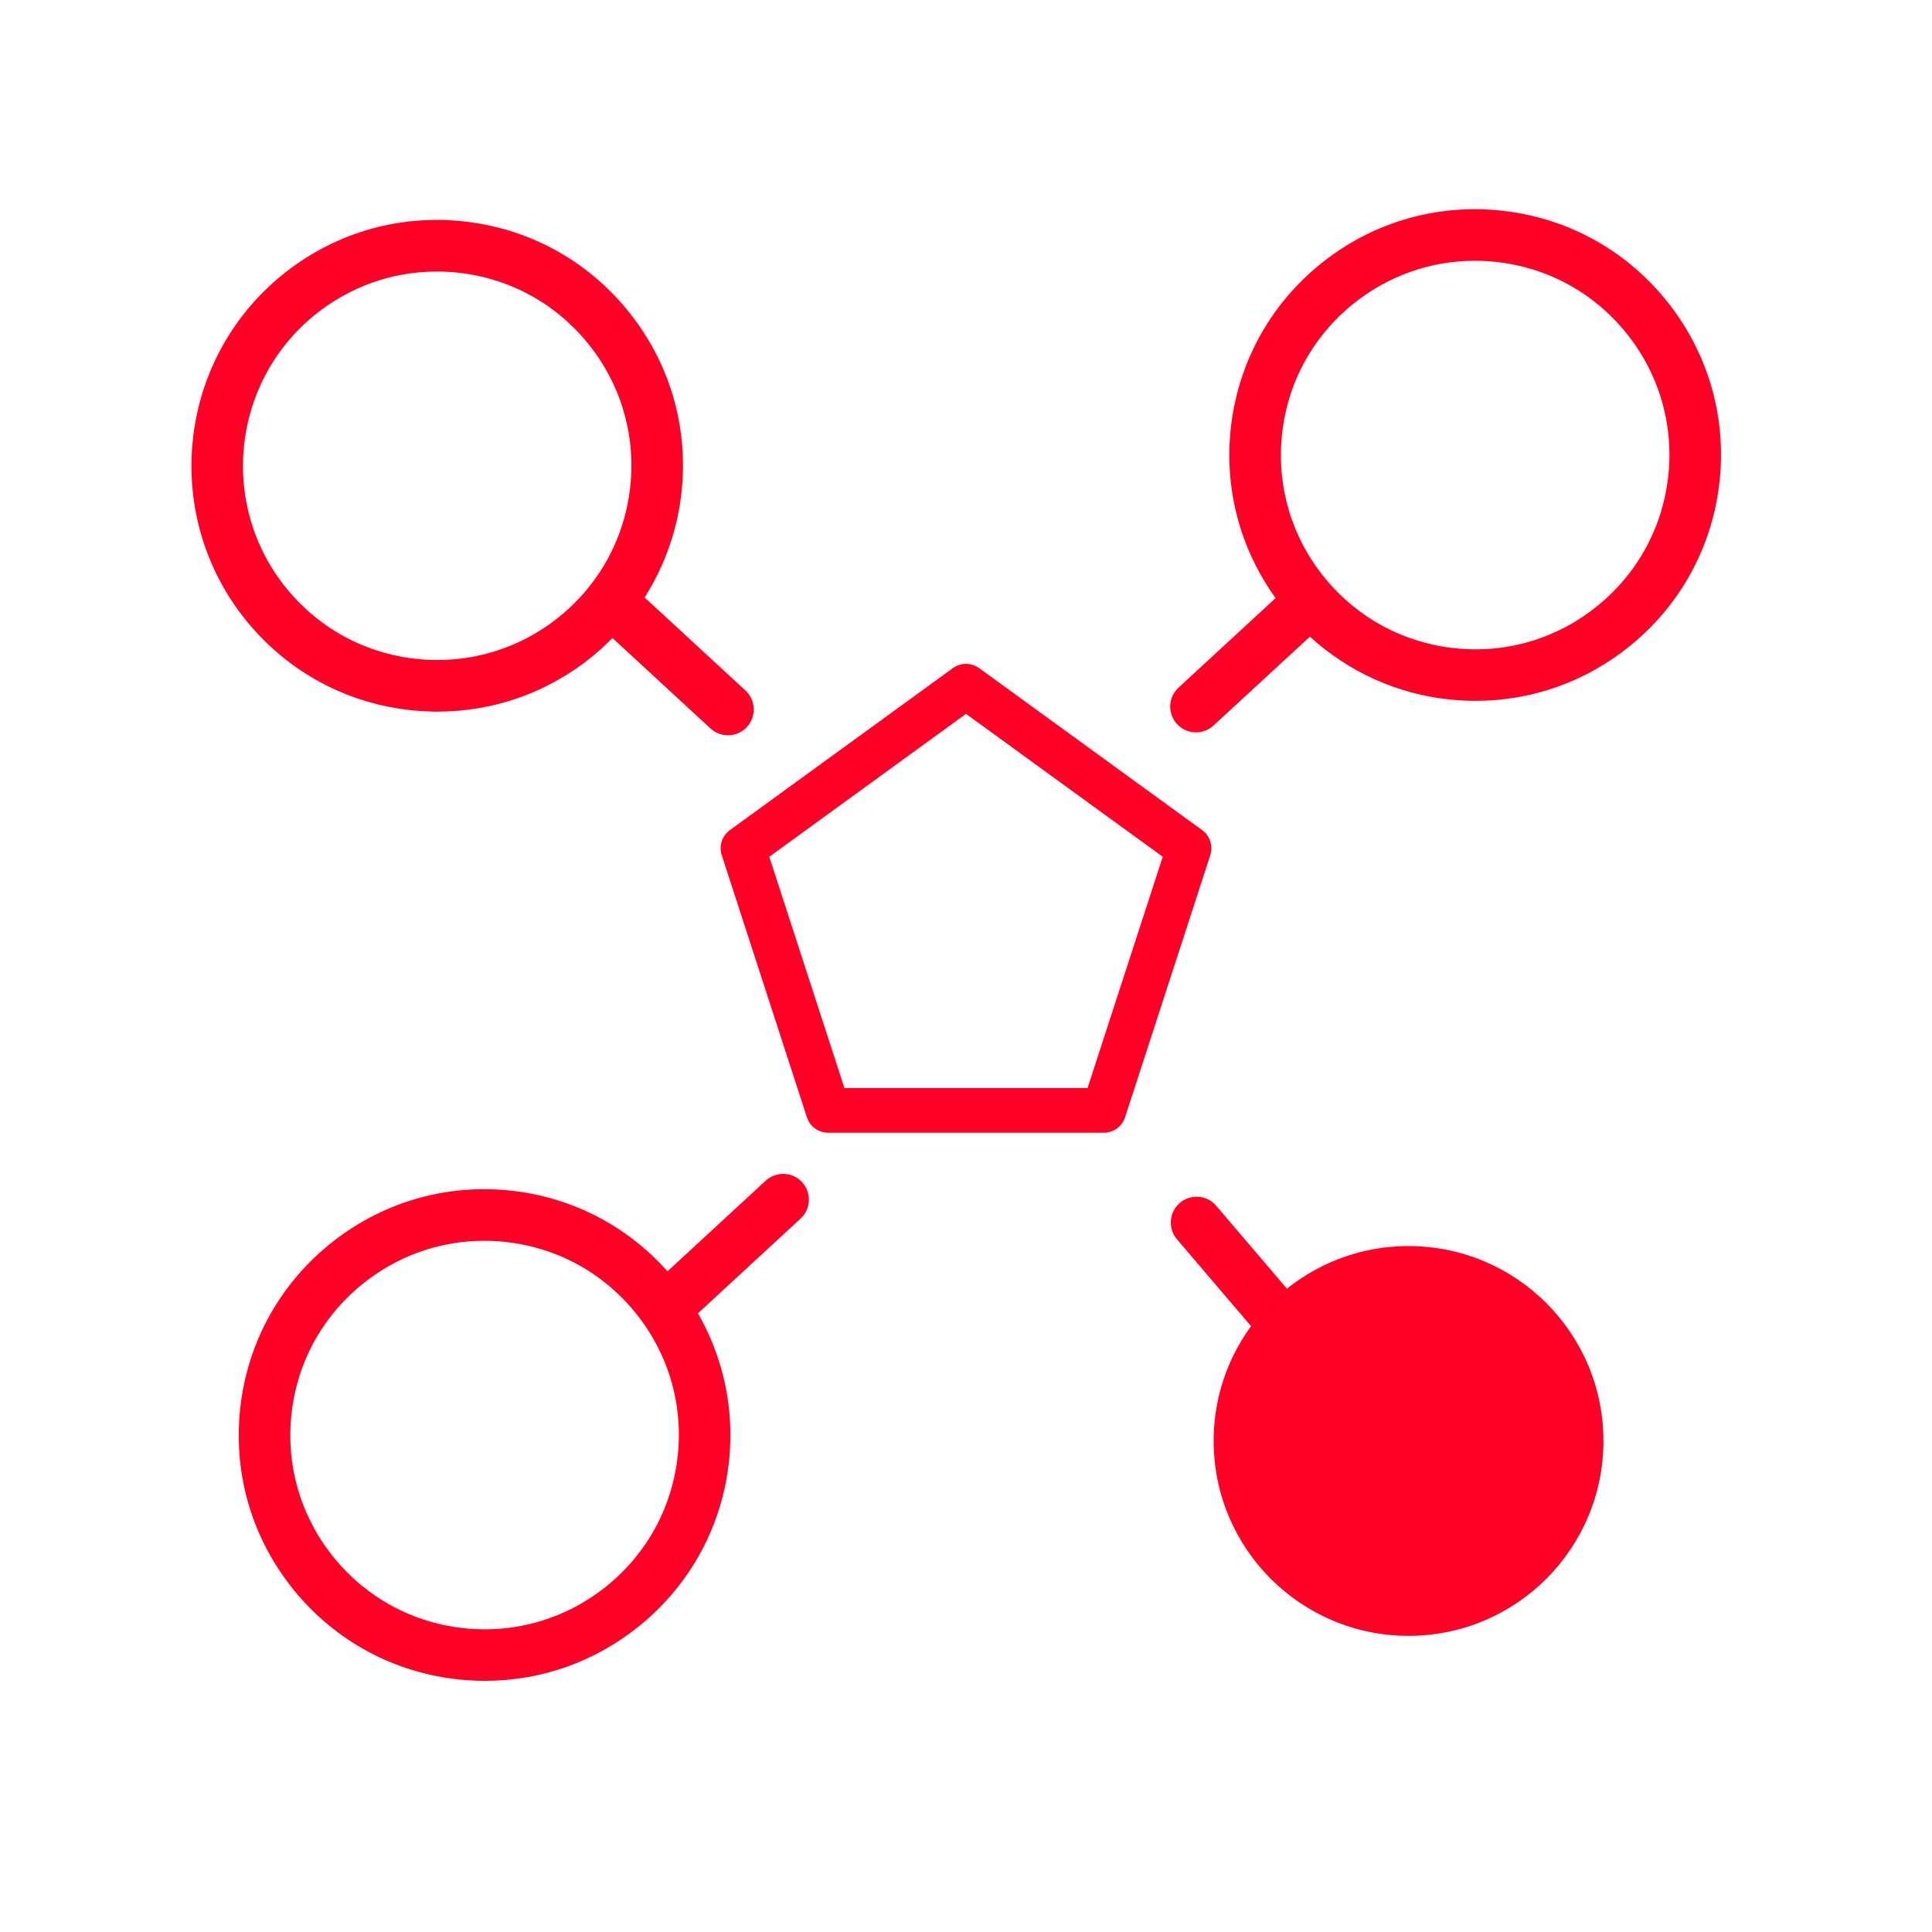 <?xml version="1.0" encoding="UTF-8"?> <!-- Generator: Adobe Illustrator 16.0.0, SVG Export Plug-In . SVG Version: 6.00 Build 0) --> <svg xmlns="http://www.w3.org/2000/svg" xmlns:xlink="http://www.w3.org/1999/xlink" id="Layer_4" x="0px" y="0px" width="64px" height="64px" viewBox="0 0 64 64" xml:space="preserve"> <path fill="#FF0026" d="M13.668,23.532c0.277,0.028,0.553,0.042,0.828,0.042c1.873,0,3.672-0.639,5.14-1.84 c0.23-0.188,0.446-0.39,0.652-0.599l3.248,2.996c0.164,0.151,0.372,0.226,0.579,0.226c0.23,0,0.459-0.092,0.628-0.275 c0.319-0.347,0.298-0.887-0.049-1.207l-3.341-3.083c0.673-1.06,1.102-2.265,1.23-3.55c0.217-2.164-0.421-4.282-1.798-5.965 c-1.376-1.686-3.327-2.733-5.492-2.95C13.125,7.11,11.009,7.75,9.326,9.127c-3.475,2.841-3.99,7.98-1.149,11.457 C9.553,22.268,11.503,23.315,13.668,23.532z M10.407,10.45c1.161-0.949,2.583-1.455,4.063-1.455c0.217,0,0.435,0.011,0.653,0.033 c1.711,0.172,3.252,0.999,4.339,2.331c0,0,0,0,0,0c1.088,1.33,1.592,3.004,1.421,4.713c-0.172,1.709-0.999,3.25-2.33,4.338 c-1.331,1.088-3.006,1.592-4.716,1.421c-1.71-0.171-3.251-0.999-4.339-2.329C7.254,16.756,7.661,12.695,10.407,10.45z"></path> <path fill="#FF0026" d="M43.393,21.09c1.284,1.173,2.898,1.909,4.661,2.085c0.277,0.028,0.553,0.042,0.828,0.042 c1.872,0,3.67-0.64,5.138-1.84c1.685-1.377,2.731-3.327,2.949-5.491c0.218-2.163-0.422-4.281-1.798-5.965 c-1.375-1.684-3.324-2.731-5.488-2.949c-2.166-0.218-4.286,0.421-5.972,1.799c-1.684,1.376-2.73,3.325-2.947,5.489 c-0.2,1.992,0.334,3.941,1.492,5.553l-3.216,2.966c-0.347,0.32-0.368,0.86-0.049,1.207c0.169,0.183,0.398,0.275,0.628,0.275 c0.208,0,0.415-0.075,0.579-0.227L43.393,21.09z M42.464,14.431c0.172-1.709,0.998-3.25,2.328-4.336 c1.161-0.95,2.584-1.456,4.063-1.456c0.218,0,0.437,0.011,0.656,0.033c1.71,0.171,3.249,0.999,4.336,2.33c0,0,0,0,0,0 c1.088,1.33,1.593,3.004,1.422,4.714c-0.172,1.709-1,3.25-2.332,4.339c-1.329,1.088-2.998,1.595-4.714,1.421 c-1.71-0.172-3.251-1-4.339-2.331C42.798,17.815,42.293,16.141,42.464,14.431z"></path> <path fill="#FF0026" d="M25.362,39.115l-3.25,2.999c-1.357-1.521-3.202-2.473-5.244-2.678c-2.166-0.219-4.286,0.421-5.971,1.799 c-1.684,1.376-2.73,3.325-2.947,5.489c-0.217,2.164,0.421,4.282,1.798,5.966c1.376,1.685,3.327,2.731,5.492,2.949 c0.276,0.027,0.552,0.041,0.827,0.041c1.873,0,3.672-0.641,5.14-1.841c1.684-1.377,2.731-3.326,2.948-5.489 c0.171-1.708-0.198-3.384-1.035-4.844l3.4-3.139c0.347-0.319,0.369-0.859,0.049-1.206C26.25,38.814,25.709,38.795,25.362,39.115z M22.455,48.181c-0.172,1.709-0.999,3.249-2.33,4.337c-1.331,1.089-3.006,1.592-4.716,1.423c-1.71-0.172-3.251-0.999-4.338-2.33 c-1.088-1.331-1.592-3.005-1.421-4.716c0.171-1.709,0.998-3.249,2.328-4.336c1.161-0.949,2.583-1.456,4.063-1.456 c0.218,0,0.437,0.012,0.656,0.034c1.71,0.171,3.25,0.999,4.336,2.33c0,0,0,0,0,0C22.122,44.798,22.627,46.471,22.455,48.181z"></path> <polygon fill="none" stroke="#FF0026" stroke-width="1.481" stroke-linecap="round" stroke-linejoin="round" stroke-miterlimit="10" points=" 27.434,36.783 24.613,28.099 32,22.732 39.388,28.099 36.565,36.783 "></polygon> <path fill="#FF0026" d="M42.635,42.696l-2.346-2.752c-0.306-0.36-0.844-0.402-1.204-0.097c-0.359,0.307-0.402,0.846-0.097,1.205 l2.458,2.883C41.786,43.471,42.187,43.056,42.635,42.696z"></path> <circle fill="#FF0026" cx="46.66" cy="47.734" r="6.456"></circle> </svg> 